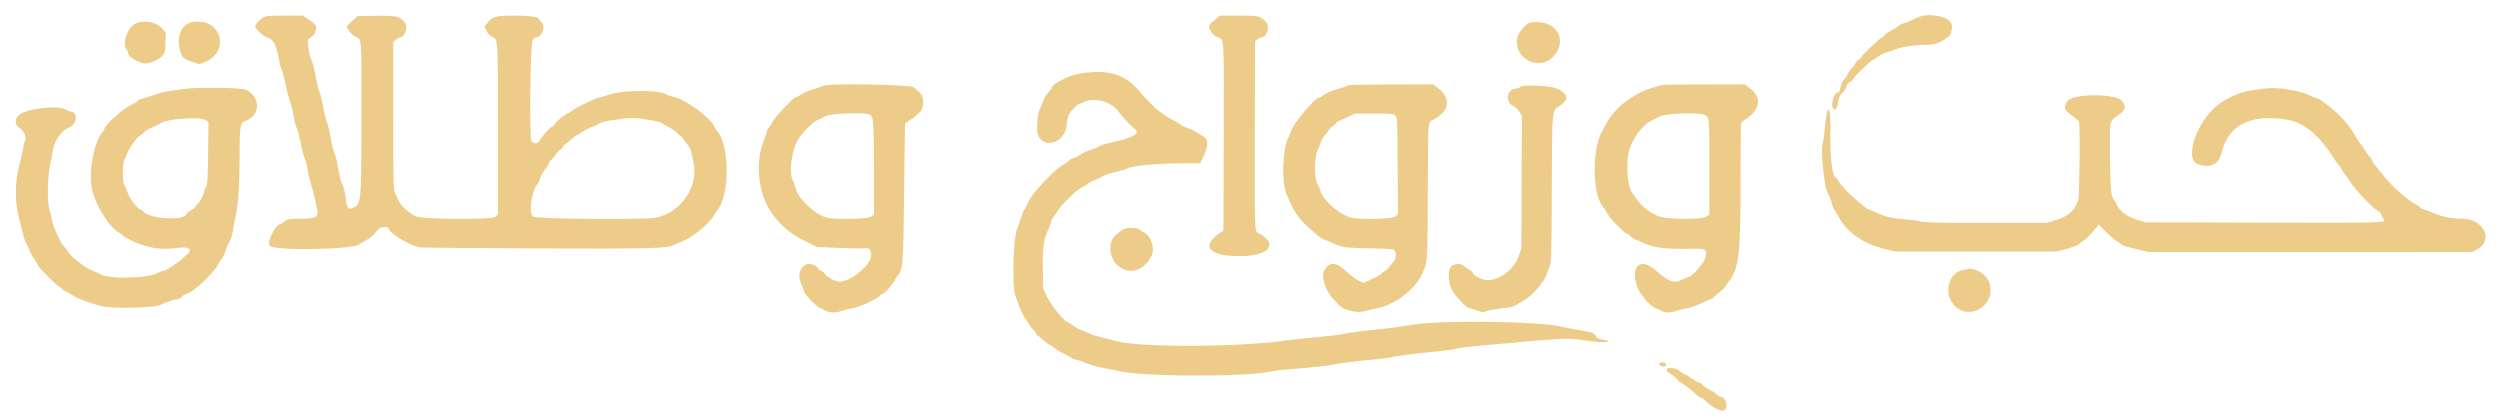 <svg id="svg" version="1.1" xmlns="http://www.w3.org/2000/svg" xmlns:xlink="http://www.w3.org/1999/xlink" width="400" height="67.267" viewBox="0, 0, 400,67.267"><g id="svgg"><path id="path0" d="M42.069 2.815 C 41.484 3.172,40.833 3.936,40.833 4.266 C 40.833 4.595,42.184 5.832,42.666 5.946 C 43.677 6.183,44.204 7.100,44.584 9.283 C 44.717 10.045,44.940 10.890,45.080 11.160 C 45.219 11.430,45.484 12.430,45.668 13.382 C 45.851 14.334,46.189 15.650,46.418 16.305 C 46.647 16.959,46.909 18.026,47.001 18.674 C 47.093 19.322,47.269 20.055,47.393 20.301 C 47.638 20.791,47.836 21.543,48.255 23.577 C 48.405 24.307,48.642 25.124,48.781 25.394 C 48.920 25.663,49.108 26.413,49.198 27.062 C 49.287 27.710,49.546 28.806,49.773 29.496 C 50.144 30.626,50.828 33.610,50.832 34.119 C 50.837 34.784,50.160 35.000,48.065 35.000 C 46.133 35.000,46.000 35.022,45.530 35.417 C 45.258 35.646,44.993 35.833,44.941 35.833 C 44.089 35.833,42.615 38.782,43.183 39.350 C 43.980 40.147,56.524 39.933,57.488 39.106 C 57.632 38.983,58.144 38.671,58.626 38.414 C 59.107 38.157,59.687 37.702,59.915 37.404 C 60.627 36.471,60.832 36.333,61.512 36.333 C 61.872 36.333,62.167 36.406,62.167 36.494 C 62.167 37.259,65.654 39.372,67.250 39.574 C 67.708 39.632,76.108 39.709,85.917 39.745 C 104.371 39.813,106.925 39.747,107.929 39.172 C 108.211 39.011,108.877 38.716,109.410 38.517 C 110.793 37.999,113.630 35.631,114.174 34.539 C 114.299 34.288,114.563 33.896,114.761 33.667 C 116.792 31.315,116.753 23.057,114.701 20.917 C 114.525 20.734,114.332 20.429,114.273 20.240 C 113.877 18.987,109.849 16.002,107.958 15.561 C 107.397 15.430,106.858 15.260,106.761 15.183 C 105.723 14.367,99.880 14.336,97.483 15.134 C 96.602 15.427,95.788 15.667,95.672 15.667 C 95.392 15.667,92.103 17.257,91.812 17.534 C 91.686 17.653,91.321 17.882,91.000 18.043 C 90.216 18.438,88.952 19.459,88.768 19.846 C 88.686 20.018,88.496 20.198,88.345 20.246 C 88.022 20.349,86.792 21.706,86.323 22.478 C 85.987 23.029,85.603 23.075,85.047 22.630 C 84.658 22.319,84.836 6.790,85.234 6.351 C 85.409 6.158,85.650 6.000,85.769 6.000 C 86.600 6.000,87.365 4.276,86.776 3.730 C 86.532 3.504,86.333 3.256,86.333 3.178 C 86.333 2.736,84.936 2.500,82.325 2.500 C 79.269 2.500,78.834 2.613,78.038 3.618 L 77.515 4.279 77.851 4.959 C 78.066 5.393,78.394 5.737,78.758 5.909 C 79.699 6.356,79.667 5.828,79.667 20.566 L 79.667 34.320 79.292 34.670 C 78.744 35.180,67.461 35.120,66.500 34.602 C 65.166 33.883,64.124 32.906,63.725 32.000 C 63.584 31.679,63.344 31.154,63.192 30.833 C 62.944 30.308,62.917 29.085,62.917 18.477 L 62.917 6.704 63.333 6.358 C 63.563 6.167,63.831 6.009,63.929 6.006 C 64.757 5.980,65.325 4.352,64.763 3.615 C 63.987 2.598,63.446 2.471,60.152 2.531 L 57.241 2.583 56.371 3.333 C 55.892 3.746,55.500 4.160,55.500 4.253 C 55.500 4.596,56.306 5.595,56.771 5.829 C 57.930 6.410,57.834 5.269,57.830 18.401 C 57.826 32.679,57.815 32.792,56.323 33.312 C 55.676 33.538,55.504 33.279,55.318 31.799 C 55.165 30.579,54.902 29.560,54.660 29.250 C 54.534 29.088,54.149 27.341,53.913 25.856 C 53.850 25.455,53.652 24.799,53.474 24.396 C 53.295 23.993,53.044 22.961,52.915 22.103 C 52.786 21.244,52.525 20.138,52.335 19.646 C 52.145 19.153,51.848 17.952,51.675 16.977 C 51.503 16.002,51.252 14.990,51.119 14.727 C 50.985 14.465,50.788 13.725,50.680 13.083 C 50.416 11.503,49.992 9.791,49.809 9.561 C 49.585 9.280,49.147 6.826,49.258 6.476 C 49.310 6.310,49.577 6.041,49.850 5.880 C 50.124 5.719,50.388 5.398,50.439 5.168 C 50.490 4.938,50.558 4.637,50.592 4.500 C 50.678 4.147,50.384 3.817,49.356 3.113 L 48.463 2.500 45.523 2.501 C 42.938 2.501,42.521 2.539,42.069 2.815 M194.368 3.171 C 193.402 3.940,193.319 4.093,193.557 4.667 C 193.825 5.311,194.330 5.806,194.915 6.000 C 195.878 6.317,195.843 5.681,195.795 21.910 L 195.750 36.903 195.167 37.289 C 191.897 39.450,193.612 41.134,198.914 40.966 C 203.289 40.827,204.501 38.900,201.253 37.246 C 200.733 36.981,200.719 36.521,200.769 21.001 L 200.814 6.585 201.176 6.293 C 201.374 6.132,201.633 6.000,201.751 6.000 C 202.767 6.000,203.267 4.151,202.458 3.386 C 201.559 2.535,201.393 2.500,198.199 2.500 L 195.210 2.500 194.368 3.171 M307.167 2.661 C 306.938 2.733,306.375 2.981,305.917 3.212 C 305.458 3.443,304.845 3.682,304.553 3.743 C 304.262 3.804,303.929 3.969,303.813 4.108 C 303.698 4.247,303.170 4.579,302.641 4.846 C 302.112 5.113,301.599 5.482,301.500 5.666 C 301.402 5.850,301.230 6.001,301.119 6.002 C 300.860 6.005,298.131 8.602,297.750 9.208 C 297.591 9.460,297.367 9.667,297.251 9.667 C 297.135 9.667,296.946 9.894,296.831 10.172 C 296.716 10.450,296.451 10.812,296.242 10.977 C 296.033 11.141,295.742 11.564,295.594 11.916 C 295.447 12.268,295.183 12.657,295.008 12.780 C 294.818 12.913,294.613 13.370,294.500 13.918 C 294.350 14.638,294.242 14.833,293.994 14.833 C 293.344 14.833,292.812 17.208,293.411 17.437 C 293.790 17.583,293.968 17.282,294.106 16.261 C 294.191 15.633,294.352 15.303,294.782 14.873 C 295.093 14.563,295.392 14.084,295.447 13.808 C 295.509 13.495,295.690 13.253,295.930 13.162 C 296.141 13.081,296.405 12.844,296.516 12.633 C 296.806 12.088,299.523 9.500,299.806 9.500 C 299.887 9.500,300.224 9.286,300.554 9.024 C 300.883 8.761,301.513 8.455,301.952 8.343 C 302.391 8.231,303.087 7.996,303.500 7.819 C 304.292 7.481,306.565 7.170,308.267 7.168 C 309.396 7.167,310.166 6.952,310.917 6.430 C 311.192 6.239,311.567 6.000,311.750 5.899 C 312.136 5.686,312.429 4.570,312.268 3.927 C 311.973 2.753,309.114 2.043,307.167 2.661 M21.750 3.734 C 20.340 4.356,19.445 7.129,20.349 8.075 C 20.432 8.162,20.500 8.355,20.500 8.504 C 20.500 9.015,21.507 9.690,22.915 10.124 C 23.563 10.323,25.204 9.705,25.917 8.993 C 26.394 8.517,26.419 8.421,26.473 6.853 L 26.530 5.212 25.976 4.581 C 25.059 3.538,23.089 3.142,21.750 3.734 M30.083 3.756 C 28.873 4.356,28.300 6.126,28.748 7.880 C 29.078 9.172,29.322 9.418,30.746 9.898 L 31.885 10.281 32.734 9.960 C 35.324 8.980,36.030 6.044,34.101 4.275 C 33.204 3.453,31.212 3.196,30.083 3.756 M244.833 3.618 C 244.156 3.737,242.861 5.282,242.736 6.121 C 242.194 9.735,246.821 11.602,248.895 8.606 C 250.837 5.801,248.532 2.970,244.833 3.618 M172.569 11.812 C 170.962 12.106,168.333 13.448,168.333 13.975 C 168.333 14.047,168.076 14.395,167.762 14.749 C 167.447 15.102,167.067 15.735,166.917 16.154 C 166.768 16.574,166.525 17.137,166.379 17.405 C 165.980 18.136,165.784 20.892,166.080 21.601 C 167.065 23.959,170.420 22.809,170.664 20.029 C 170.733 19.243,170.896 18.512,171.058 18.265 C 171.523 17.556,172.357 16.667,172.559 16.666 C 172.664 16.665,172.975 16.547,173.250 16.403 C 175.053 15.460,177.858 16.221,179.066 17.982 C 179.553 18.692,180.888 20.108,181.552 20.620 C 182.431 21.297,181.503 21.940,178.704 22.593 C 176.459 23.117,176.076 23.232,175.667 23.511 C 175.438 23.667,174.882 23.891,174.432 24.010 C 173.982 24.128,173.243 24.474,172.790 24.779 C 172.337 25.084,171.836 25.333,171.676 25.333 C 171.516 25.333,171.242 25.491,171.068 25.684 C 170.893 25.876,170.526 26.149,170.250 26.290 C 169.439 26.704,167.950 28.033,166.624 29.525 C 165.191 31.137,164.847 31.606,164.493 32.433 C 164.300 32.882,164.042 33.362,163.920 33.500 C 163.797 33.637,163.572 34.182,163.419 34.710 C 163.267 35.237,162.944 36.137,162.702 36.710 C 162.150 38.012,161.928 45.483,162.393 47.083 C 162.745 48.295,163.718 50.595,164.027 50.947 C 164.173 51.114,164.408 51.475,164.548 51.750 C 164.689 52.025,165.035 52.470,165.318 52.740 C 165.602 53.009,165.833 53.327,165.833 53.448 C 165.833 53.568,165.894 53.667,165.969 53.667 C 166.043 53.667,166.475 54.002,166.927 54.411 C 167.380 54.821,167.827 55.158,167.920 55.161 C 168.014 55.164,168.367 55.394,168.705 55.673 C 169.043 55.951,169.678 56.337,170.118 56.530 C 170.557 56.723,171.085 57.012,171.290 57.172 C 171.496 57.332,171.946 57.515,172.290 57.578 C 172.635 57.642,173.414 57.912,174.021 58.178 C 174.629 58.443,175.679 58.743,176.354 58.844 C 177.030 58.945,178.146 59.168,178.833 59.340 C 182.675 60.300,199.076 60.355,203.500 59.424 C 204.096 59.298,205.296 59.148,206.167 59.089 C 208.749 58.916,212.706 58.499,213.333 58.335 C 214.105 58.133,217.406 57.720,219.986 57.503 C 221.124 57.407,222.486 57.217,223.013 57.080 C 223.539 56.944,225.491 56.680,227.349 56.494 C 230.949 56.135,232.960 55.878,233.165 55.751 C 233.340 55.643,237.253 55.230,240.250 55.004 C 241.625 54.900,242.975 54.778,243.250 54.733 C 243.727 54.655,245.551 54.505,249.299 54.238 C 250.374 54.161,251.527 54.187,252.383 54.306 C 255.530 54.746,256.604 54.836,257.083 54.701 C 257.551 54.569,257.516 54.546,256.533 54.353 C 255.693 54.188,255.447 54.067,255.301 53.745 C 255.090 53.282,254.609 53.110,252.750 52.833 C 252.017 52.724,250.667 52.459,249.750 52.245 C 246.175 51.409,231.098 51.190,226.417 51.906 C 222.984 52.432,222.583 52.483,219.314 52.818 C 217.516 53.002,215.603 53.264,215.064 53.400 C 214.525 53.536,212.658 53.772,210.917 53.923 C 209.175 54.075,207.000 54.309,206.083 54.444 C 198.638 55.540,182.617 55.638,178.750 54.612 C 177.925 54.393,176.690 54.082,176.006 53.920 C 175.321 53.759,174.604 53.524,174.412 53.398 C 174.220 53.273,173.729 53.069,173.321 52.946 C 172.913 52.824,172.196 52.448,171.728 52.112 C 171.260 51.775,170.829 51.500,170.771 51.500 C 170.353 51.500,168.288 48.993,167.643 47.702 L 166.917 46.251 166.857 43.226 C 166.788 39.742,166.969 38.335,167.679 36.835 C 167.947 36.267,168.167 35.666,168.167 35.498 C 168.167 35.330,168.340 34.980,168.553 34.721 C 168.765 34.462,169.118 33.952,169.339 33.589 C 169.702 32.989,170.383 32.270,172.083 30.697 C 172.411 30.393,172.927 30.041,173.228 29.915 C 173.530 29.789,173.870 29.573,173.985 29.435 C 174.099 29.297,174.543 29.053,174.971 28.892 C 175.400 28.732,176.083 28.417,176.491 28.193 C 176.899 27.969,177.865 27.648,178.638 27.479 C 179.411 27.310,180.127 27.104,180.230 27.021 C 180.800 26.559,184.900 26.140,188.886 26.135 L 192.023 26.132 192.604 24.907 C 193.388 23.256,193.364 22.224,192.534 21.809 C 192.232 21.658,191.707 21.347,191.367 21.119 C 191.028 20.890,190.362 20.578,189.888 20.426 C 189.414 20.273,188.929 20.032,188.811 19.890 C 188.693 19.748,188.219 19.462,187.757 19.255 C 187.295 19.047,186.625 18.643,186.269 18.356 C 185.912 18.068,185.569 17.833,185.506 17.833 C 185.343 17.833,182.875 15.345,182.089 14.388 C 179.966 11.803,177.002 11.001,172.569 11.812 M132.020 13.664 C 131.710 13.739,131.298 13.876,131.103 13.968 C 130.909 14.060,130.390 14.228,129.951 14.342 C 129.511 14.455,128.733 14.799,128.222 15.107 C 127.711 15.415,127.227 15.667,127.146 15.667 C 126.873 15.667,124.087 18.636,123.755 19.280 C 123.575 19.630,123.256 20.129,123.047 20.388 C 122.838 20.647,122.667 20.964,122.667 21.092 C 122.667 21.220,122.440 21.896,122.163 22.594 C 120.940 25.672,121.252 30.247,122.881 33.105 C 124.321 35.631,126.142 37.288,129.000 38.675 L 130.750 39.524 134.333 39.671 C 136.304 39.752,138.078 39.778,138.276 39.728 C 139.637 39.387,139.793 41.275,138.512 42.583 C 137.075 44.052,136.052 44.702,134.613 45.061 C 134.008 45.213,132.450 44.478,131.954 43.807 C 131.761 43.546,131.507 43.333,131.389 43.333 C 131.271 43.333,131.052 43.147,130.902 42.918 C 130.556 42.390,129.434 42.055,128.931 42.329 C 127.843 42.924,127.595 44.156,128.266 45.630 C 128.486 46.114,128.667 46.577,128.667 46.658 C 128.667 47.007,130.559 48.988,131.131 49.238 C 131.471 49.387,131.962 49.619,132.222 49.754 C 132.833 50.073,133.773 50.067,134.687 49.738 C 135.088 49.594,135.867 49.402,136.417 49.311 C 137.519 49.130,140.453 47.785,140.801 47.302 C 140.921 47.136,141.114 47.000,141.229 47.000 C 141.495 47.000,142.782 45.581,143.120 44.917 C 143.259 44.642,143.494 44.279,143.642 44.111 C 144.463 43.176,144.542 42.126,144.661 30.583 C 144.723 24.625,144.787 19.737,144.803 19.722 C 144.820 19.706,145.115 19.522,145.458 19.311 C 145.802 19.101,146.169 18.846,146.273 18.745 C 146.378 18.643,146.709 18.353,147.010 18.100 C 147.948 17.312,147.974 15.490,147.058 14.726 C 146.797 14.507,146.403 14.161,146.183 13.956 C 145.760 13.561,133.497 13.309,132.020 13.664 M215.917 13.614 C 215.733 13.655,215.358 13.788,215.083 13.908 C 214.808 14.029,214.184 14.220,213.696 14.333 C 213.208 14.446,212.432 14.793,211.971 15.103 C 211.510 15.413,211.055 15.667,210.959 15.667 C 210.389 15.667,207.030 19.649,206.663 20.760 C 206.546 21.114,206.276 21.753,206.061 22.179 C 205.397 23.501,205.116 27.201,205.485 29.750 C 205.656 30.932,206.757 33.342,207.735 34.674 C 208.577 35.823,211.418 38.333,211.876 38.333 C 211.971 38.333,212.581 38.588,213.233 38.899 C 214.648 39.575,215.346 39.667,219.627 39.741 C 221.856 39.779,222.913 39.859,223.085 40.002 C 223.436 40.292,223.404 41.416,223.035 41.785 C 222.871 41.949,222.530 42.365,222.277 42.708 C 222.024 43.052,221.740 43.333,221.648 43.333 C 221.555 43.333,221.277 43.528,221.031 43.766 C 220.785 44.004,220.027 44.436,219.348 44.727 L 218.113 45.256 217.348 44.877 C 216.927 44.668,216.096 44.049,215.500 43.501 C 213.753 41.893,212.856 41.812,211.911 43.175 C 211.284 44.079,212.099 46.699,213.383 47.904 C 213.585 48.094,213.901 48.439,214.084 48.669 C 214.845 49.629,217.206 50.207,218.499 49.750 C 218.888 49.613,219.643 49.431,220.178 49.344 C 222.930 48.901,226.244 46.489,227.404 44.083 C 228.443 41.929,228.397 42.509,228.449 30.750 C 228.503 18.550,228.416 19.638,229.377 19.132 C 231.994 17.754,232.234 15.637,229.960 13.991 L 229.283 13.500 222.767 13.519 C 219.182 13.530,216.100 13.573,215.917 13.614 M265.917 13.580 C 265.825 13.610,265.075 13.840,264.250 14.091 C 261.196 15.023,258.294 17.310,256.965 19.833 C 256.699 20.337,256.381 20.938,256.257 21.167 C 254.681 24.090,254.818 31.249,256.486 33.078 C 256.655 33.264,256.925 33.679,257.085 34.000 C 257.245 34.321,257.560 34.784,257.784 35.029 C 259.026 36.383,260.015 37.333,260.183 37.333 C 260.287 37.333,260.629 37.558,260.942 37.833 C 261.255 38.108,261.590 38.333,261.685 38.333 C 261.781 38.333,262.397 38.591,263.055 38.906 C 264.539 39.617,266.637 39.884,270.115 39.804 C 273.046 39.737,273.172 39.803,272.851 41.236 C 272.660 42.088,270.688 44.328,270.124 44.332 C 270.055 44.333,269.606 44.523,269.126 44.754 C 267.792 45.398,267.104 45.149,264.876 43.215 C 262.475 41.131,260.835 42.579,261.930 45.814 C 262.360 47.081,264.055 49.050,264.974 49.349 C 265.309 49.458,265.731 49.649,265.912 49.774 C 266.344 50.071,267.285 50.061,268.165 49.750 C 268.554 49.613,269.321 49.429,269.868 49.341 C 270.416 49.252,271.490 48.877,272.256 48.507 C 273.021 48.136,273.723 47.833,273.815 47.833 C 273.908 47.833,274.043 47.740,274.117 47.625 C 274.190 47.510,274.587 47.158,275.000 46.842 C 275.412 46.526,275.808 46.173,275.879 46.057 C 275.950 45.942,276.273 45.501,276.597 45.077 C 278.252 42.909,278.508 40.658,278.488 28.464 C 278.480 23.723,278.524 19.763,278.584 19.665 C 278.645 19.567,278.970 19.306,279.306 19.084 C 281.675 17.525,281.944 15.576,279.991 14.125 L 279.150 13.500 272.617 13.513 C 269.023 13.520,266.008 13.550,265.917 13.580 M243.583 13.781 C 243.400 13.828,243.179 13.933,243.092 14.016 C 243.005 14.099,242.771 14.167,242.572 14.167 C 241.076 14.167,240.754 16.415,242.167 17.000 C 242.428 17.108,242.838 17.492,243.076 17.852 L 243.509 18.507 243.462 29.129 L 243.414 39.750 243.017 40.917 C 242.288 43.058,240.003 44.833,237.977 44.833 C 237.255 44.833,235.667 44.071,235.667 43.725 C 235.667 43.619,235.423 43.378,235.125 43.188 C 234.827 42.999,234.389 42.686,234.152 42.493 C 233.722 42.143,232.915 42.141,232.353 42.488 C 231.538 42.991,231.635 45.501,232.518 46.751 C 233.349 47.930,234.759 49.333,235.110 49.333 C 235.279 49.333,235.819 49.486,236.311 49.673 C 237.135 49.986,237.259 49.994,237.894 49.768 C 238.273 49.634,239.369 49.442,240.330 49.342 C 241.697 49.199,242.203 49.073,242.663 48.761 C 242.986 48.542,243.528 48.218,243.869 48.039 C 244.971 47.462,247.017 45.165,247.391 44.083 C 247.518 43.717,247.763 43.042,247.936 42.583 C 248.231 41.800,248.252 41.053,248.289 30.176 C 248.334 17.122,248.269 17.782,249.596 16.901 C 251.103 15.901,250.878 14.891,248.980 14.126 C 248.097 13.770,244.525 13.542,243.583 13.781 M30.917 14.109 C 28.604 14.257,25.932 14.692,24.997 15.071 C 24.458 15.291,23.769 15.519,23.467 15.579 C 22.701 15.730,22.000 16.015,22.000 16.175 C 22.000 16.248,21.595 16.494,21.099 16.721 C 19.624 17.397,16.667 20.069,16.667 20.727 C 16.667 20.819,16.511 21.061,16.320 21.264 C 15.095 22.568,14.173 27.430,14.663 30.000 C 15.178 32.701,17.408 36.339,19.125 37.279 C 19.423 37.442,19.667 37.637,19.667 37.713 C 19.667 37.788,20.446 38.214,21.400 38.659 C 23.577 39.676,25.919 40.023,28.254 39.676 C 30.124 39.397,30.917 39.830,29.995 40.625 C 29.809 40.785,29.453 41.118,29.204 41.365 C 28.584 41.978,26.493 43.333,26.168 43.333 C 26.023 43.333,25.607 43.485,25.244 43.671 C 23.408 44.609,17.080 44.692,15.888 43.795 C 15.781 43.714,15.329 43.515,14.885 43.352 C 13.683 42.913,11.211 40.984,10.806 40.169 C 10.691 39.939,10.469 39.637,10.312 39.500 C 9.751 39.008,8.508 36.342,8.335 35.262 C 8.243 34.683,8.055 33.891,7.917 33.501 C 7.537 32.424,7.578 28.521,7.990 26.502 C 8.168 25.630,8.392 24.472,8.488 23.929 C 8.756 22.406,9.873 20.838,10.973 20.443 C 12.384 19.935,12.561 17.833,11.192 17.833 C 11.080 17.833,10.788 17.702,10.543 17.542 C 9.366 16.770,4.266 17.357,3.049 18.404 C 2.299 19.049,2.341 20.003,3.141 20.490 C 3.862 20.929,4.297 21.946,4.000 22.500 C 3.919 22.651,3.767 23.293,3.661 23.929 C 3.555 24.564,3.335 25.533,3.172 26.083 C 2.391 28.711,2.328 32.166,3.012 34.750 C 3.206 35.483,3.501 36.670,3.667 37.386 C 3.833 38.103,4.076 38.816,4.206 38.970 C 4.337 39.124,4.580 39.625,4.747 40.083 C 4.914 40.542,5.264 41.190,5.525 41.524 C 5.786 41.858,6.000 42.217,6.000 42.321 C 6.000 42.426,6.268 42.790,6.596 43.131 C 8.395 44.999,8.798 45.382,9.292 45.690 C 9.590 45.875,9.833 46.086,9.833 46.157 C 9.833 46.229,10.190 46.466,10.625 46.685 C 11.060 46.904,11.640 47.233,11.914 47.417 C 12.440 47.769,14.414 48.497,16.083 48.953 C 17.991 49.475,25.120 49.271,25.917 48.672 C 26.159 48.490,28.184 47.833,28.503 47.833 C 28.653 47.833,28.944 47.654,29.149 47.435 C 29.355 47.216,29.726 46.996,29.974 46.947 C 30.955 46.751,34.458 43.432,34.877 42.302 C 34.947 42.114,35.184 41.746,35.404 41.485 C 35.623 41.224,35.933 40.614,36.091 40.130 C 36.249 39.646,36.547 38.950,36.753 38.583 C 36.959 38.217,37.172 37.563,37.226 37.131 C 37.281 36.698,37.472 35.686,37.650 34.881 C 38.123 32.749,38.335 29.647,38.334 24.870 C 38.333 20.423,38.450 19.610,39.117 19.402 C 41.646 18.615,41.824 15.650,39.420 14.367 C 38.916 14.098,33.602 13.937,30.917 14.109 M362.917 14.125 C 359.262 14.429,357.534 14.968,355.217 16.525 C 351.687 18.897,349.309 25.421,351.667 26.266 C 353.677 26.986,355.037 26.300,355.497 24.333 C 356.537 19.893,360.364 18.088,366.311 19.231 C 368.755 19.701,371.343 21.933,373.458 25.394 C 373.619 25.657,373.994 26.170,374.292 26.535 C 374.590 26.900,374.833 27.263,374.833 27.343 C 374.833 27.423,375.040 27.735,375.292 28.036 C 375.544 28.337,375.854 28.771,375.982 29.000 C 376.571 30.058,379.534 33.232,380.309 33.634 C 380.671 33.822,380.945 34.111,381.017 34.383 C 381.083 34.627,381.260 34.951,381.412 35.103 C 381.964 35.655,381.281 35.673,362.322 35.622 L 343.250 35.571 341.873 35.139 C 340.368 34.666,339.117 33.731,338.693 32.761 C 338.570 32.480,338.368 32.136,338.244 31.997 C 337.770 31.466,337.639 30.033,337.594 24.917 C 337.544 19.076,337.468 19.444,338.935 18.398 C 340.120 17.552,340.224 17.204,339.582 16.225 C 338.727 14.920,331.590 14.913,330.765 16.217 C 330.130 17.220,330.231 17.564,331.406 18.403 C 332.005 18.830,332.561 19.309,332.642 19.465 C 332.839 19.849,332.732 31.276,332.525 31.951 C 331.983 33.716,330.957 34.621,328.768 35.263 L 327.417 35.660 317.885 35.663 C 310.278 35.666,308.142 35.619,307.302 35.431 C 306.723 35.302,305.575 35.147,304.750 35.086 C 302.755 34.939,301.413 34.620,300.206 34.007 C 299.657 33.728,299.115 33.500,299.000 33.500 C 298.803 33.500,298.292 33.108,296.784 31.799 C 295.486 30.673,294.457 29.564,294.147 28.958 C 293.971 28.615,293.762 28.333,293.683 28.333 C 293.164 28.333,292.784 24.916,292.859 20.909 C 292.937 16.681,292.358 16.278,292.002 20.314 C 291.916 21.287,291.770 22.383,291.677 22.750 C 291.438 23.693,291.463 25.277,291.752 27.500 C 292.081 30.034,292.123 30.212,292.685 31.399 C 292.950 31.959,293.166 32.575,293.167 32.769 C 293.167 32.963,293.307 33.301,293.478 33.519 C 293.649 33.738,294.004 34.329,294.267 34.833 C 295.459 37.119,298.208 39.031,301.417 39.805 L 303.250 40.248 316.167 40.249 L 329.083 40.250 330.720 39.807 C 331.621 39.564,332.446 39.256,332.554 39.124 C 332.662 38.992,333.012 38.722,333.333 38.523 C 333.875 38.188,334.396 37.657,335.394 36.423 L 335.793 35.930 336.872 37.020 C 337.465 37.619,338.243 38.288,338.600 38.507 C 338.958 38.725,339.349 39.001,339.470 39.119 C 339.591 39.236,339.891 39.380,340.137 39.439 C 340.382 39.497,341.294 39.722,342.163 39.939 L 343.742 40.333 369.663 40.322 L 395.583 40.311 396.417 39.849 C 399.006 38.413,397.349 35.000,394.063 35.000 C 392.403 35.000,390.693 34.680,389.520 34.149 C 388.935 33.884,388.166 33.590,387.811 33.494 C 387.457 33.399,387.167 33.250,387.167 33.164 C 387.167 33.077,386.848 32.845,386.458 32.648 C 386.069 32.451,385.478 32.055,385.146 31.770 C 384.813 31.484,384.367 31.119,384.153 30.958 C 383.465 30.441,382.269 29.225,381.500 28.261 C 381.087 27.745,380.469 26.982,380.125 26.567 C 379.781 26.153,379.500 25.717,379.500 25.599 C 379.500 25.481,379.351 25.250,379.168 25.085 C 378.986 24.920,378.636 24.439,378.391 24.017 C 378.146 23.595,377.873 23.202,377.785 23.144 C 377.696 23.085,377.427 22.702,377.187 22.293 C 376.166 20.555,375.682 19.901,374.484 18.641 C 373.316 17.414,371.011 15.668,370.557 15.667 C 370.450 15.667,369.893 15.444,369.317 15.172 C 367.883 14.494,364.714 13.975,362.917 14.125 M139.170 18.335 C 139.764 18.653,139.831 19.540,139.832 27.030 L 139.833 34.309 139.394 34.655 C 138.887 35.053,133.559 35.174,132.250 34.816 C 130.366 34.301,127.670 31.746,127.307 30.131 C 127.224 29.764,127.009 29.158,126.828 28.784 C 126.115 27.307,126.773 23.485,128.027 21.822 C 128.889 20.679,130.279 19.376,130.833 19.192 C 131.154 19.086,131.717 18.814,132.083 18.588 C 132.812 18.139,138.429 17.938,139.170 18.335 M223.266 18.517 C 223.567 18.850,223.586 19.268,223.633 26.540 L 223.682 34.212 223.312 34.606 C 222.894 35.051,217.960 35.202,216.194 34.824 C 214.485 34.457,211.718 32.092,211.333 30.669 C 211.246 30.347,211.061 29.921,210.921 29.722 C 210.232 28.742,210.221 25.180,210.904 23.833 C 211.113 23.421,211.333 22.880,211.393 22.632 C 211.454 22.384,211.696 21.973,211.932 21.718 C 212.168 21.463,212.483 21.048,212.633 20.794 C 212.783 20.540,213.033 20.293,213.188 20.243 C 213.343 20.194,213.591 19.969,213.739 19.744 C 213.887 19.518,214.100 19.332,214.212 19.331 C 214.325 19.330,214.942 19.069,215.583 18.753 L 216.750 18.177 219.849 18.172 C 222.791 18.167,222.964 18.184,223.266 18.517 M272.820 18.410 C 273.499 18.761,273.495 18.713,273.498 26.877 L 273.500 34.338 272.958 34.678 C 272.125 35.201,266.295 35.093,265.167 34.533 C 263.540 33.726,262.559 32.911,261.735 31.679 C 261.516 31.351,261.228 30.933,261.095 30.750 C 260.420 29.822,260.157 26.617,260.576 24.426 C 260.966 22.389,262.894 19.793,264.471 19.182 C 264.808 19.052,265.272 18.815,265.502 18.656 C 266.275 18.122,271.899 17.933,272.820 18.410 M32.801 19.170 L 33.352 19.506 33.301 24.478 C 33.266 27.924,33.191 29.521,33.057 29.683 C 32.952 29.812,32.735 30.367,32.576 30.917 C 32.389 31.564,32.090 32.121,31.727 32.495 C 31.419 32.813,31.167 33.127,31.167 33.193 C 31.167 33.258,30.867 33.481,30.500 33.687 C 30.133 33.893,29.833 34.116,29.833 34.184 C 29.833 35.323,24.108 35.096,22.996 33.912 C 22.783 33.686,22.528 33.499,22.429 33.498 C 22.044 33.493,20.714 31.729,20.420 30.833 C 20.254 30.329,20.017 29.769,19.893 29.588 C 19.581 29.135,19.580 26.034,19.891 25.579 C 20.015 25.398,20.232 24.902,20.375 24.476 C 20.644 23.674,22.016 21.831,22.484 21.643 C 22.630 21.585,22.931 21.342,23.152 21.103 C 23.374 20.865,23.974 20.514,24.486 20.322 C 24.998 20.131,25.543 19.861,25.696 19.722 C 26.443 19.049,31.905 18.624,32.801 19.170 M103.726 19.160 C 104.812 19.336,105.825 19.588,105.976 19.721 C 106.127 19.854,106.625 20.151,107.083 20.381 C 107.542 20.612,108.085 20.995,108.291 21.233 C 108.496 21.472,108.734 21.667,108.819 21.667 C 108.903 21.667,109.127 21.916,109.315 22.221 C 109.504 22.526,109.844 22.976,110.072 23.222 C 110.299 23.467,110.533 23.949,110.592 24.292 C 110.651 24.636,110.805 25.340,110.933 25.857 C 111.880 29.669,109.048 33.968,105.033 34.814 C 103.142 35.212,85.886 35.060,85.296 34.640 C 84.553 34.111,85.001 30.728,85.979 29.480 C 86.150 29.262,86.340 28.852,86.402 28.569 C 86.464 28.287,86.811 27.660,87.174 27.178 C 87.537 26.695,87.833 26.200,87.833 26.079 C 87.833 25.957,88.002 25.721,88.208 25.554 C 88.415 25.387,88.771 24.969,89.000 24.625 C 89.229 24.281,89.544 23.958,89.700 23.908 C 89.856 23.858,90.029 23.670,90.086 23.491 C 90.143 23.313,90.246 23.167,90.316 23.167 C 90.385 23.167,90.810 22.829,91.259 22.417 C 91.708 22.004,92.140 21.667,92.219 21.667 C 92.298 21.667,92.674 21.443,93.056 21.169 C 93.438 20.895,94.125 20.537,94.583 20.373 C 95.042 20.209,95.635 19.929,95.902 19.751 C 96.234 19.529,97.048 19.340,98.485 19.150 C 101.251 18.786,101.421 18.786,103.726 19.160 M180.203 36.532 C 179.902 36.613,179.527 36.783,179.370 36.911 C 179.212 37.039,178.853 37.332,178.571 37.562 C 177.238 38.650,177.381 41.147,178.852 42.477 C 180.631 44.085,183.052 43.370,184.272 40.876 C 184.807 39.785,184.166 37.761,183.117 37.230 C 182.824 37.081,182.471 36.866,182.333 36.752 C 181.994 36.469,180.870 36.353,180.203 36.532 M314.750 43.083 C 314.658 43.114,314.310 43.185,313.977 43.240 C 312.107 43.552,311.117 46.166,312.143 48.081 C 314.114 51.758,319.456 49.364,318.329 45.308 C 317.953 43.954,315.916 42.687,314.750 43.083 M265.680 58.028 C 265.294 58.170,265.291 58.183,265.599 58.416 C 266.000 58.719,266.439 58.733,266.549 58.446 C 266.677 58.111,266.146 57.855,265.680 58.028 M266.667 59.142 C 266.667 59.380,266.868 59.596,267.292 59.813 C 267.635 59.989,268.088 60.366,268.297 60.650 C 268.506 60.934,268.750 61.167,268.841 61.167 C 269.022 61.167,270.616 62.386,271.454 63.167 C 271.749 63.442,272.092 63.667,272.216 63.667 C 272.340 63.667,272.609 63.844,272.813 64.062 C 273.822 65.136,275.633 66.035,275.959 65.623 C 276.565 64.859,276.114 63.500,275.253 63.500 C 275.142 63.500,274.909 63.342,274.734 63.149 C 274.560 62.955,274.065 62.619,273.635 62.401 C 273.205 62.183,272.664 61.816,272.434 61.585 C 272.204 61.355,271.900 61.167,271.759 61.167 C 271.618 61.167,271.166 60.910,270.755 60.596 C 270.343 60.282,269.836 59.973,269.628 59.910 C 269.420 59.847,269.063 59.621,268.833 59.408 C 268.219 58.837,266.667 58.646,266.667 59.142 " stroke="none" fill="#eccc88" fill-rule="evenodd"></path></g></svg>